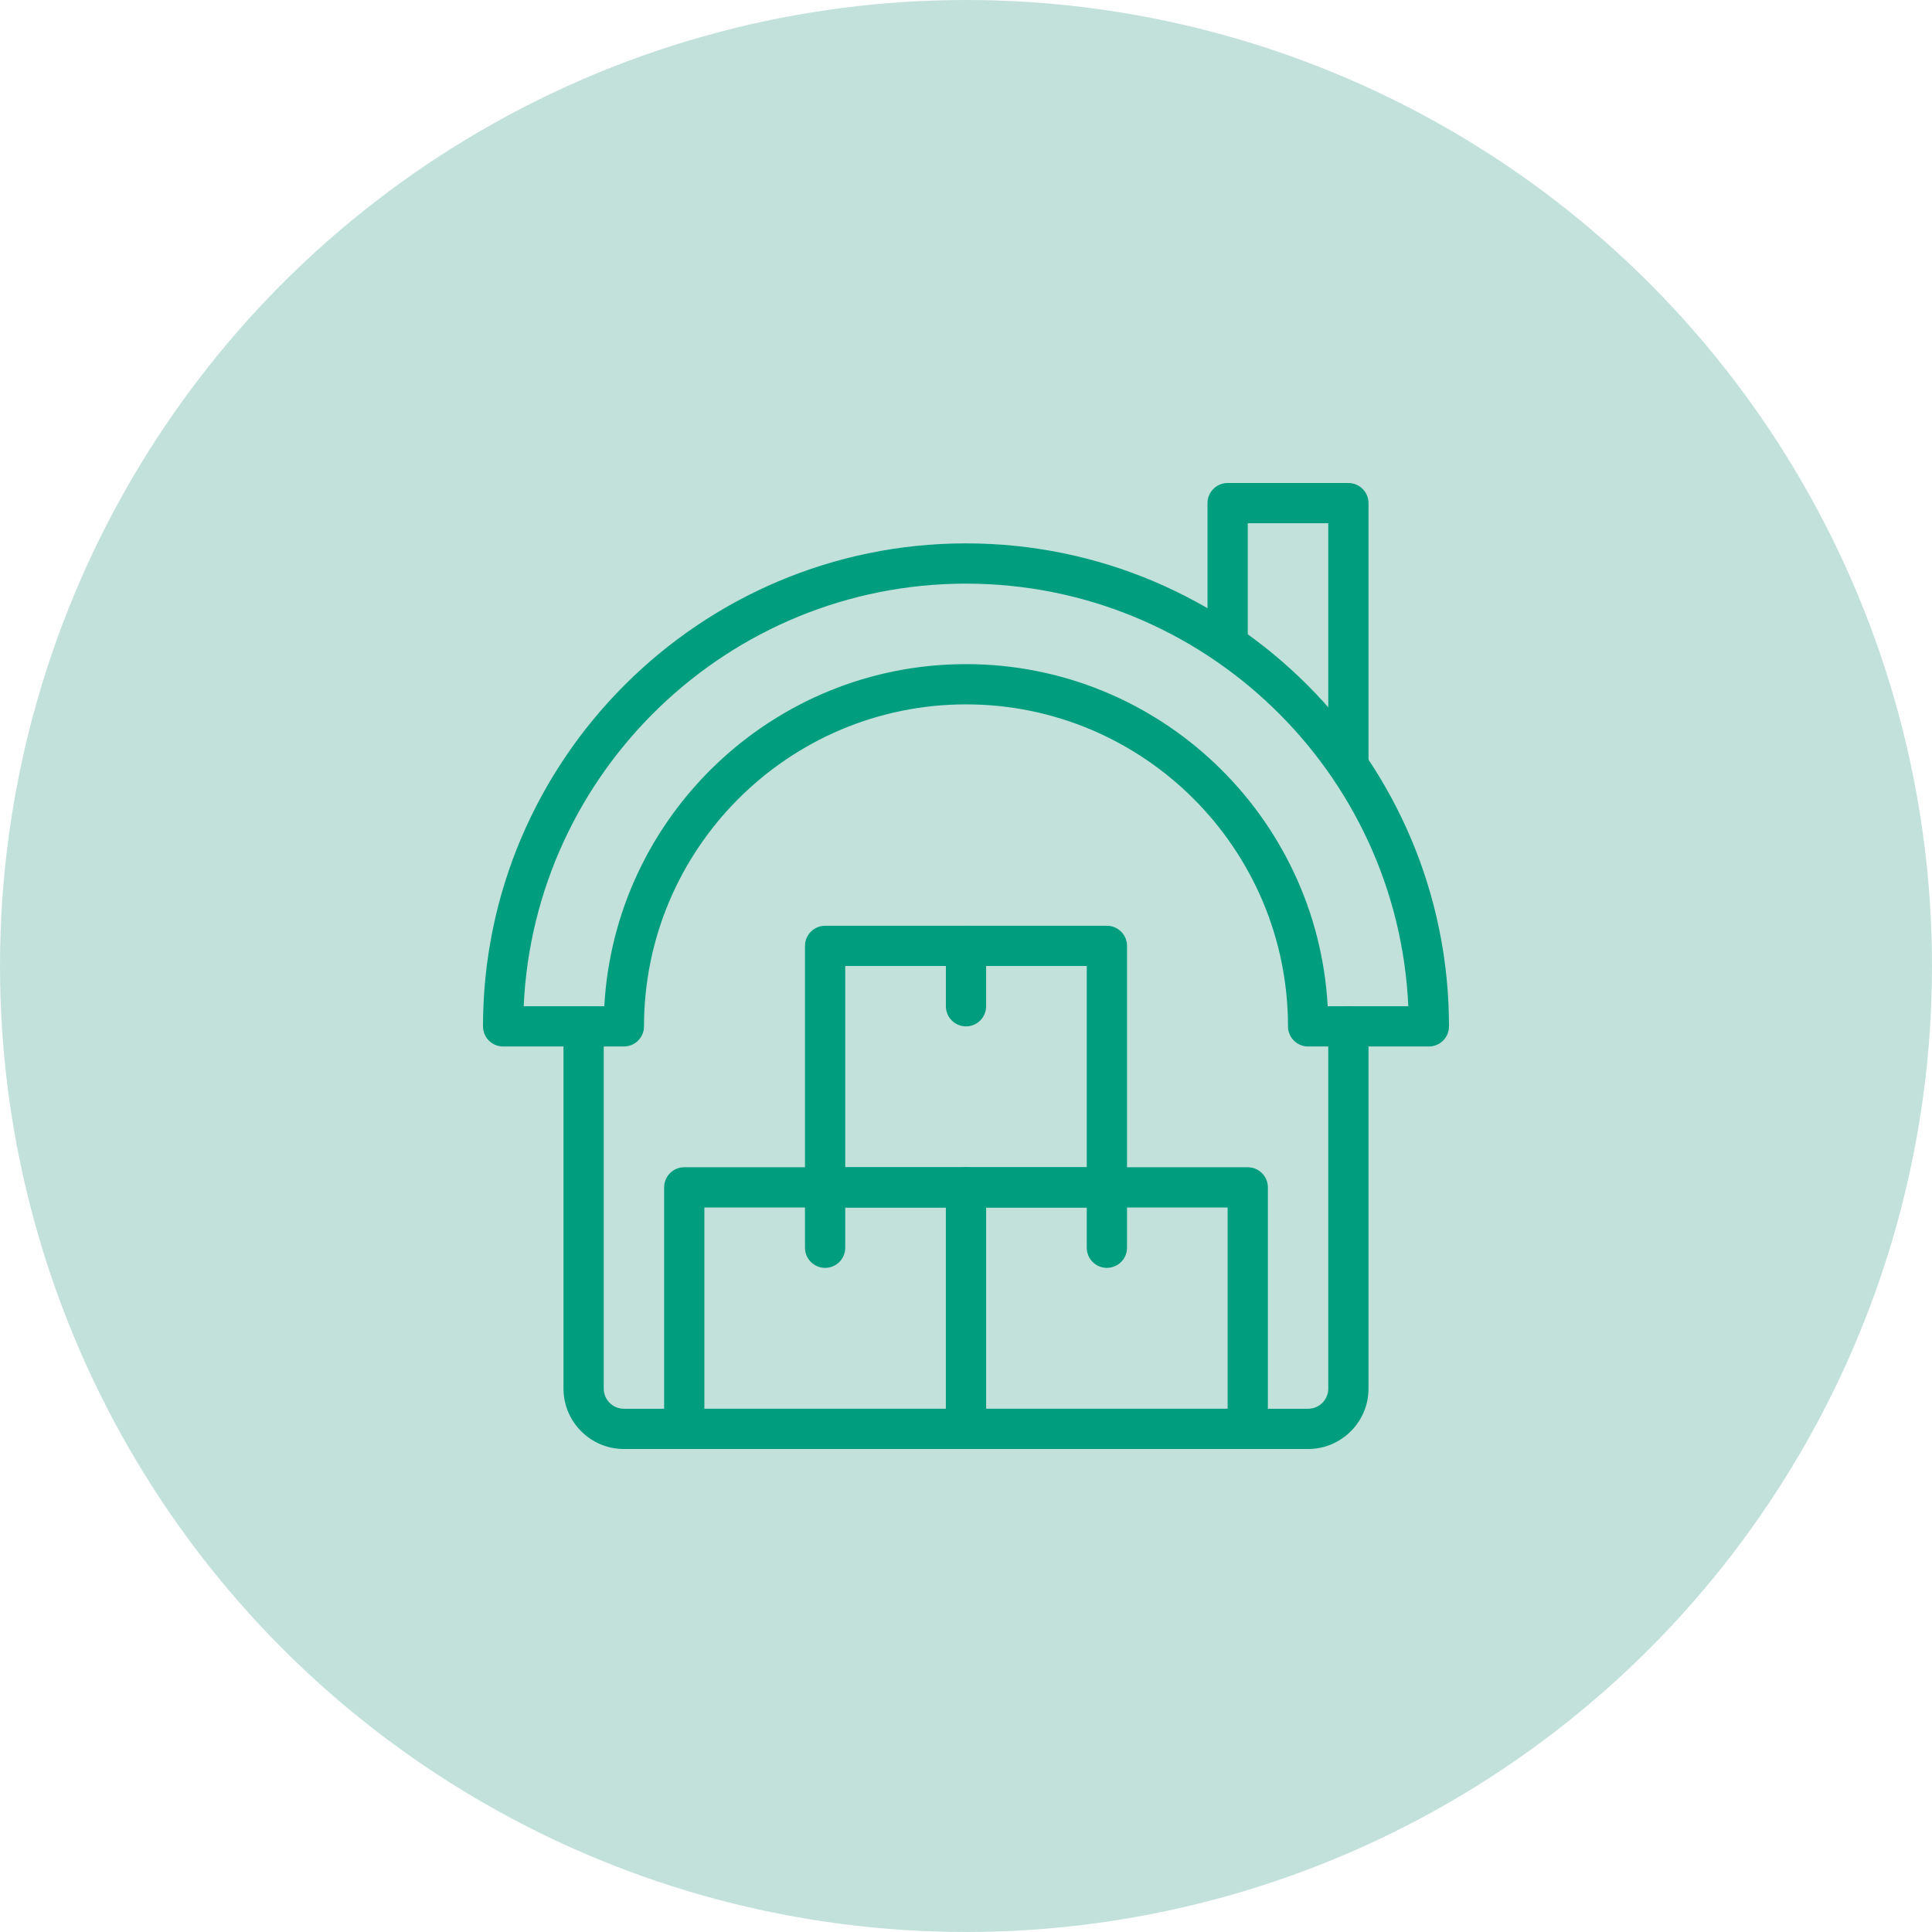 <svg xmlns="http://www.w3.org/2000/svg" width="80" height="80" viewBox="0 0 80 80" fill="none"><circle cx="40" cy="40" r="40" fill="#C2E1DB"></circle><g clip-path="url(#clip0_68_730)"><path d="M54.167 60H25.833C24.455 60 23.333 58.878 23.333 57.5V42.5C23.333 42.279 23.421 42.067 23.577 41.911C23.734 41.755 23.946 41.667 24.167 41.667C24.388 41.667 24.6 41.755 24.756 41.911C24.912 42.067 25 42.279 25 42.5V57.5C25 57.721 25.088 57.933 25.244 58.089C25.4 58.246 25.612 58.333 25.833 58.333H54.167C54.388 58.333 54.6 58.246 54.756 58.089C54.912 57.933 55 57.721 55 57.5V42.5C55 42.279 55.088 42.067 55.244 41.911C55.4 41.755 55.612 41.667 55.833 41.667C56.054 41.667 56.266 41.755 56.423 41.911C56.579 42.067 56.667 42.279 56.667 42.5V57.5C56.667 58.878 55.545 60 54.167 60Z" fill="#009D7F"></path><path d="M59.167 43.333H54.167C53.946 43.333 53.734 43.245 53.577 43.089C53.421 42.933 53.333 42.721 53.333 42.5C53.333 35.148 47.352 29.167 40 29.167C32.648 29.167 26.667 35.148 26.667 42.5C26.667 42.721 26.579 42.933 26.423 43.089C26.266 43.245 26.054 43.333 25.833 43.333H20.833C20.612 43.333 20.4 43.245 20.244 43.089C20.088 42.933 20 42.721 20 42.5C20 31.472 28.972 22.5 40 22.5C51.028 22.5 60 31.472 60 42.5C60 42.721 59.912 42.933 59.756 43.089C59.6 43.245 59.388 43.333 59.167 43.333ZM54.977 41.667H58.315C57.878 31.943 49.828 24.167 40 24.167C30.172 24.167 22.122 31.943 21.685 41.667H25.023C25.457 33.782 32.008 27.5 40 27.5C47.992 27.5 54.543 33.782 54.977 41.667Z" fill="#009D7F"></path><path d="M55.833 32.5C55.612 32.5 55.4 32.412 55.244 32.256C55.088 32.1 55 31.888 55 31.667V21.667H51.667V26.667C51.667 26.888 51.579 27.1 51.423 27.256C51.266 27.412 51.054 27.5 50.833 27.5C50.612 27.5 50.4 27.412 50.244 27.256C50.088 27.1 50 26.888 50 26.667V20.833C50 20.612 50.088 20.4 50.244 20.244C50.4 20.088 50.612 20 50.833 20H55.833C56.054 20 56.266 20.088 56.423 20.244C56.579 20.4 56.667 20.612 56.667 20.833V31.667C56.667 31.888 56.579 32.1 56.423 32.256C56.266 32.412 56.054 32.5 55.833 32.5ZM51.667 60H40C39.779 60 39.567 59.912 39.411 59.756C39.255 59.6 39.167 59.388 39.167 59.167V49.167C39.167 48.946 39.255 48.734 39.411 48.577C39.567 48.421 39.779 48.333 40 48.333H51.667C51.888 48.333 52.1 48.421 52.256 48.577C52.412 48.734 52.5 48.946 52.5 49.167V59.167C52.5 59.388 52.412 59.6 52.256 59.756C52.1 59.912 51.888 60 51.667 60ZM40.833 58.333H50.833V50H40.833V58.333Z" fill="#009D7F"></path><path d="M45.833 50H34.167C33.946 50 33.734 49.912 33.577 49.756C33.421 49.6 33.333 49.388 33.333 49.167V39.167C33.333 38.946 33.421 38.734 33.577 38.577C33.734 38.421 33.946 38.333 34.167 38.333H45.833C46.054 38.333 46.266 38.421 46.423 38.577C46.579 38.734 46.667 38.946 46.667 39.167V49.167C46.667 49.388 46.579 49.6 46.423 49.756C46.266 49.912 46.054 50 45.833 50ZM35 48.333H45V40H35V48.333Z" fill="#009D7F"></path><path d="M40 60H28.333C28.112 60 27.9 59.912 27.744 59.756C27.588 59.6 27.5 59.388 27.5 59.167V49.167C27.5 48.946 27.588 48.734 27.744 48.577C27.9 48.421 28.112 48.333 28.333 48.333H40C40.221 48.333 40.433 48.421 40.589 48.577C40.745 48.734 40.833 48.946 40.833 49.167V59.167C40.833 59.388 40.745 59.6 40.589 59.756C40.433 59.912 40.221 60 40 60ZM29.167 58.333H39.167V50H29.167V58.333ZM40 42.5C39.779 42.5 39.567 42.412 39.411 42.256C39.255 42.1 39.167 41.888 39.167 41.667V39.167C39.167 38.946 39.255 38.734 39.411 38.577C39.567 38.421 39.779 38.333 40 38.333C40.221 38.333 40.433 38.421 40.589 38.577C40.745 38.734 40.833 38.946 40.833 39.167V41.667C40.833 41.888 40.745 42.1 40.589 42.256C40.433 42.412 40.221 42.5 40 42.5Z" fill="#009D7F"></path><path d="M34.167 52.5C33.946 52.5 33.734 52.412 33.577 52.256C33.421 52.1 33.333 51.888 33.333 51.667V49.167C33.333 48.946 33.421 48.734 33.577 48.577C33.734 48.421 33.946 48.333 34.167 48.333C34.388 48.333 34.6 48.421 34.756 48.577C34.912 48.734 35 48.946 35 49.167V51.667C35 51.888 34.912 52.1 34.756 52.256C34.6 52.412 34.388 52.5 34.167 52.5ZM45.833 52.5C45.612 52.5 45.4 52.412 45.244 52.256C45.088 52.1 45 51.888 45 51.667V49.167C45 48.946 45.088 48.734 45.244 48.577C45.4 48.421 45.612 48.333 45.833 48.333C46.054 48.333 46.266 48.421 46.423 48.577C46.579 48.734 46.667 48.946 46.667 49.167V51.667C46.667 51.888 46.579 52.1 46.423 52.256C46.266 52.412 46.054 52.5 45.833 52.5Z" fill="#009D7F"></path></g><defs><clipPath id="clip0_68_730"><rect width="40" height="40" fill="white" transform="translate(20 20)"></rect></clipPath></defs></svg>